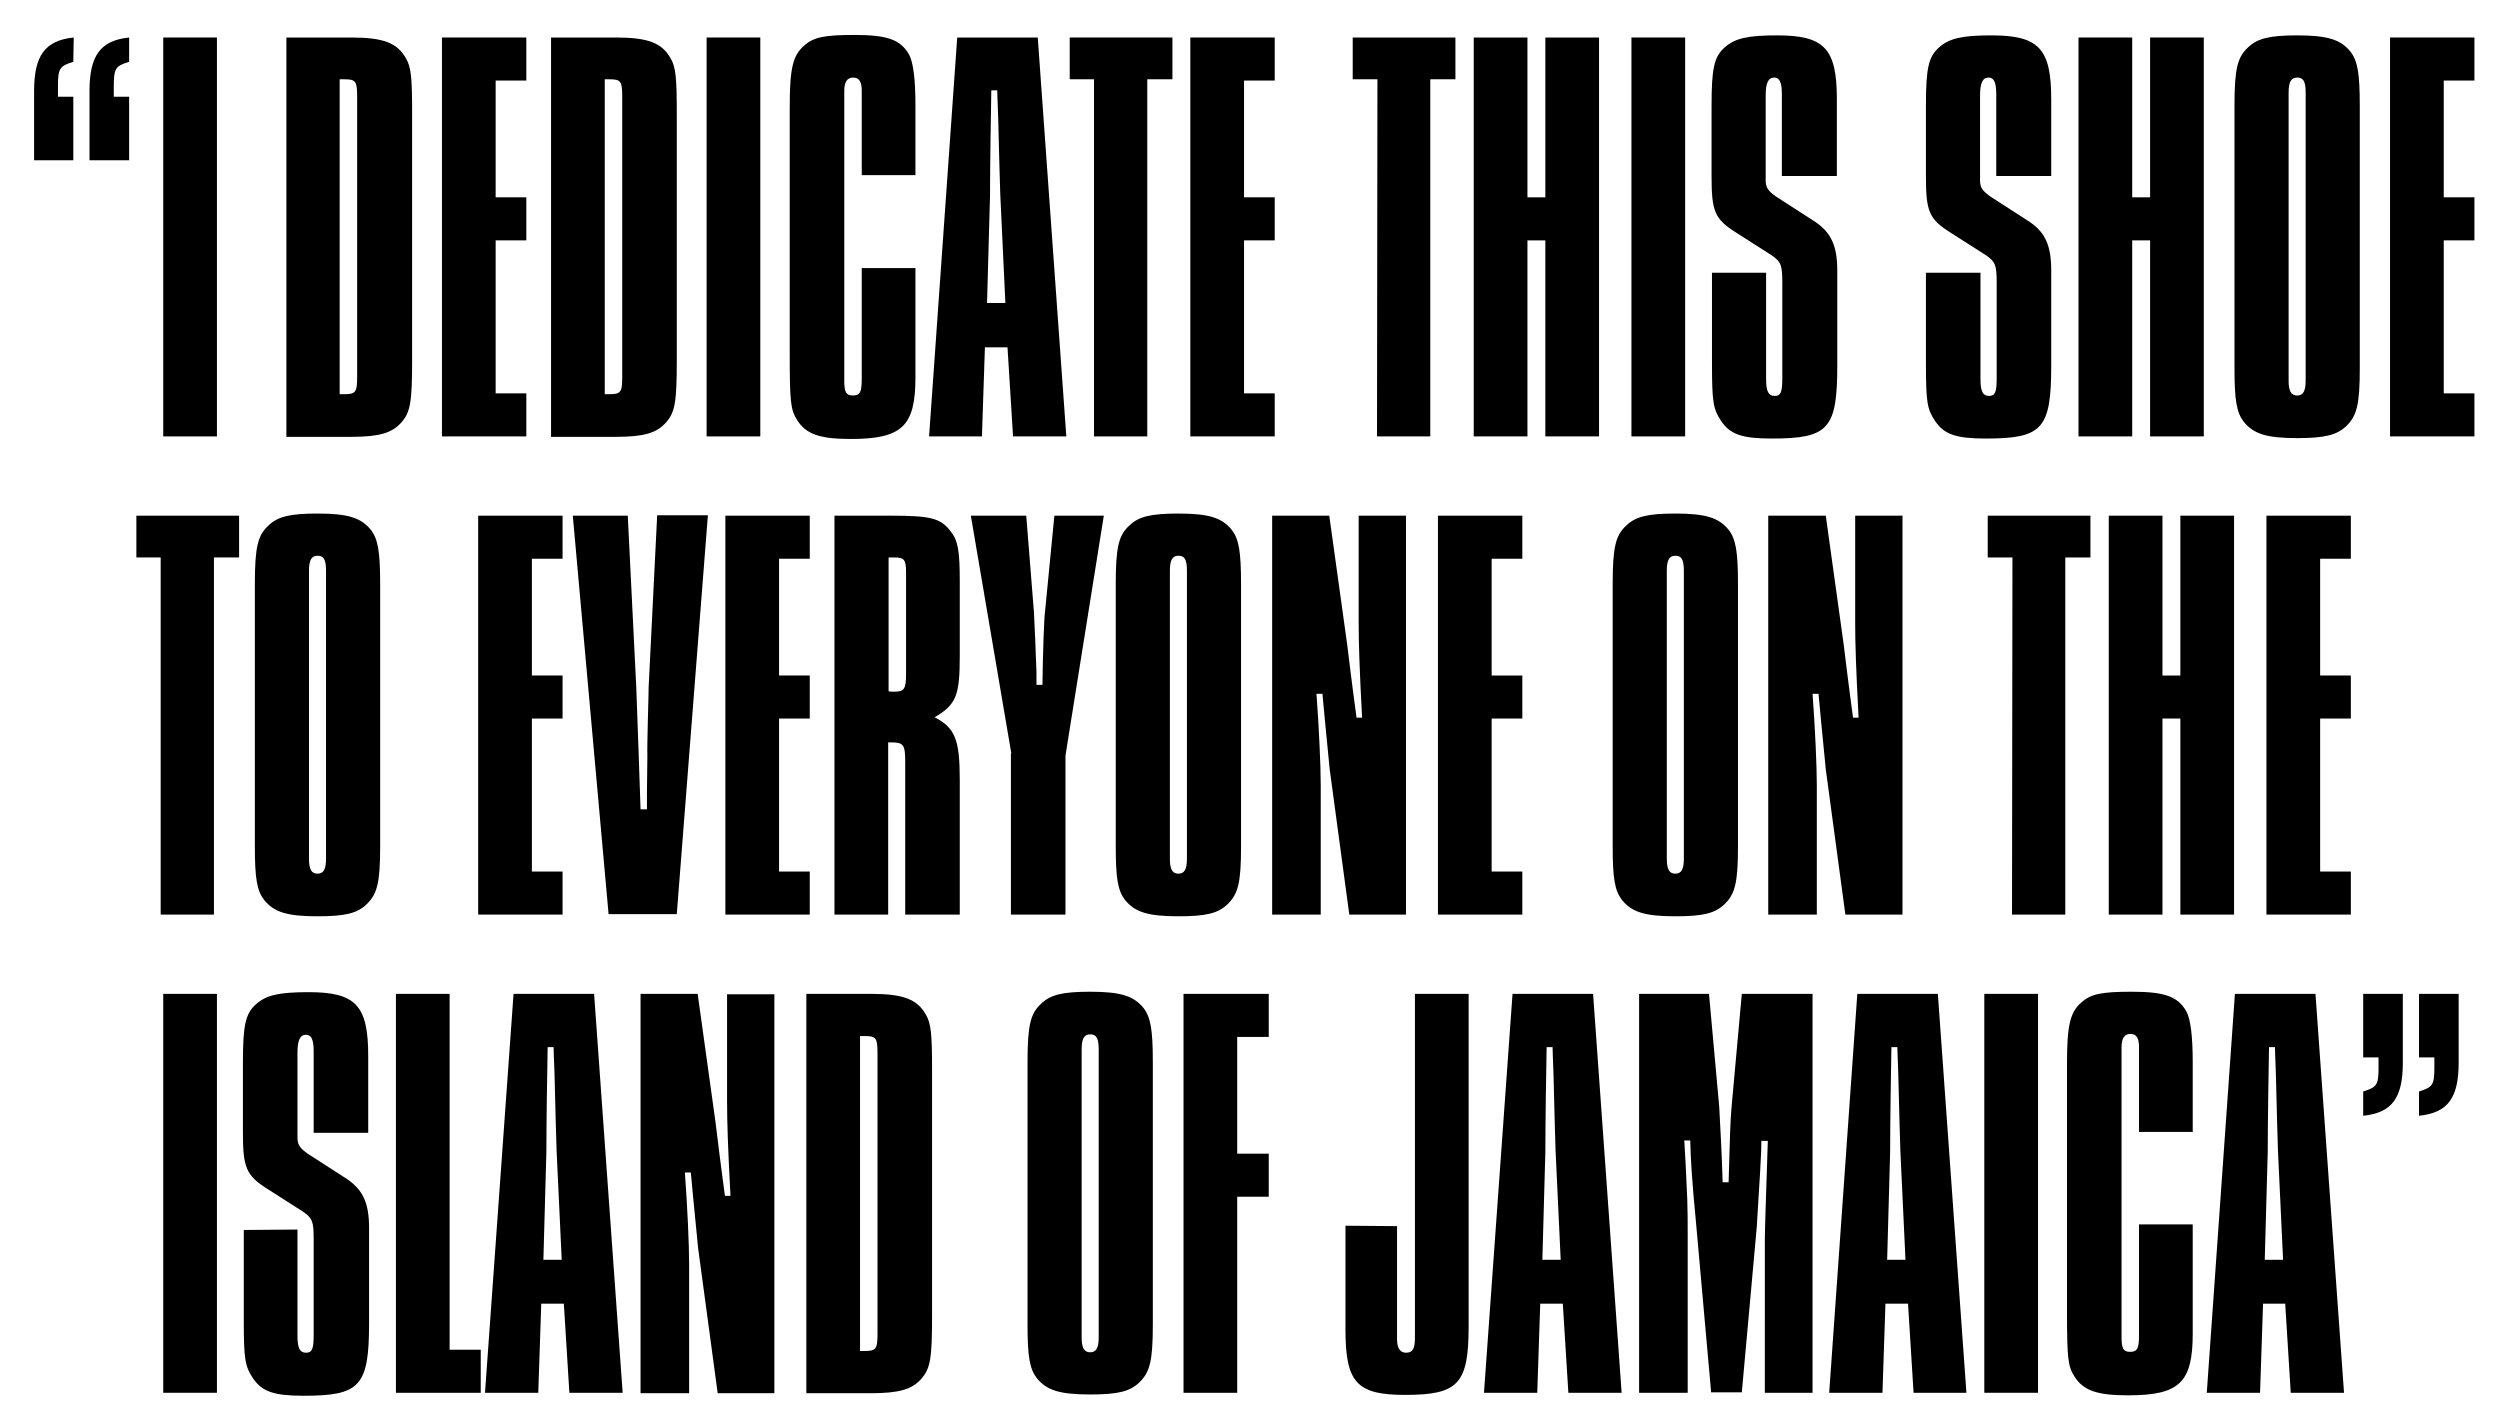 <?xml version="1.0" encoding="utf-8"?>
<!-- Generator: Adobe Illustrator 24.2.1, SVG Export Plug-In . SVG Version: 6.00 Build 0)  -->
<svg version="1.1" id="Layer_1" xmlns="http://www.w3.org/2000/svg" xmlns:xlink="http://www.w3.org/1999/xlink" x="0px" y="0px"
	 viewBox="0 0 586.6 334.5" style="enable-background:new 0 0 586.6 334.5;" xml:space="preserve">
<g>
	<path d="M17.2,14.5c-3.2,1-3.6,1.5-3.6,5.8v2.4h3.6v14.9H8V21.4c0-8.3,2.5-11.9,9.3-12.6L17.2,14.5L17.2,14.5z M30.3,14.5
		c-3.2,1-3.6,1.5-3.6,5.8v2.4h3.6v14.9H21V21.4c0-8.3,2.5-11.9,9.3-12.6V14.5z"/>
	<path d="M38.3,8.8h12.6v93.6H38.3V8.8z"/>
	<path d="M67.2,8.8h15.2c7.6,0,10.8,1.3,12.8,4.8c1.3,2.1,1.5,4.8,1.5,13.2v57.7c0,9.8-0.4,12.2-2.5,14.6c-2.2,2.5-5.2,3.4-11.8,3.4
		H67.2V8.8z M80.6,92.5c2.9,0,3.2-0.4,3.2-4.2V22.8c0-3.8-0.3-4.2-3.1-4.2h-1v73.9H80.6z"/>
	<path d="M103.7,8.8h19.8v10.1h-7.2v27.4h7.2v10.1h-7.2v35.9h7.2v10.1h-19.8V8.8z"/>
	<path d="M129.3,8.8h15.2c7.6,0,10.8,1.3,12.8,4.8c1.3,2.1,1.5,4.8,1.5,13.2v57.7c0,9.8-0.4,12.2-2.5,14.6
		c-2.2,2.5-5.2,3.4-11.8,3.4h-15.2V8.8z M142.8,92.5c2.9,0,3.2-0.4,3.2-4.2V22.8c0-3.8-0.3-4.2-3.1-4.2h-1v73.9H142.8z"/>
	<path d="M165.8,8.8h12.6v93.6h-12.6V8.8z"/>
	<path d="M214.8,88.5c0,11.5-3.1,14.5-15.2,14.5c-7.2,0-10.5-1.1-12.6-4.5c-1.5-2.4-1.7-4.2-1.7-15.7V25.2c0-9.1,0.7-12.2,3.4-14.5
		c2.2-2,4.8-2.5,11.8-2.5c7.7,0,10.8,1.1,12.8,4.6c1,1.8,1.5,5.9,1.5,11.9v16.4h-12.6V21.3c0-2.1-0.6-3.1-2-3.1s-2.1,1-2.1,3.1v68
		c0,2.7,0.4,3.5,2,3.5c1.7,0,2.1-0.8,2.1-3.9v-26h12.6V88.5z"/>
	<path d="M224.6,8.8h18.9l6.7,93.6h-12.5l-1.3-20.9h-5.3l-0.7,20.9H218L224.6,8.8z M234.7,45.5c-0.1-4.1-0.3-9-0.4-14.6
		c-0.1-5-0.3-8.1-0.3-9.7h-1.4c-0.1,4.9-0.3,18.1-0.3,24.6l-0.7,25.3h4.3L234.7,45.5z"/>
	<path d="M256.7,18.6H251V8.8h24.1v9.8h-5.9v83.8h-12.5V18.6z"/>
	<path d="M279.3,8.8h19.8v10.1h-7.2v27.4h7.2v10.1h-7.2v35.9h7.2v10.1h-19.8V8.8z"/>
	<path d="M323.2,18.6h-5.8V8.8h24.1v9.8h-5.9v83.8h-12.5L323.2,18.6L323.2,18.6z"/>
	<path d="M345.8,8.8h12.6v37.5h4.2V8.8h12.6v93.6h-12.6v-46h-4.2v46h-12.6V8.8z"/>
	<path d="M382.8,8.8h12.6v93.6h-12.6V8.8z"/>
	<path d="M414.4,64v25c0,2.9,0.6,3.9,2,3.9s1.8-0.8,1.8-4.1V66.2c0-3.9-0.3-4.8-2.5-6.3l-8.3-5.3c-5.1-3.2-5.8-5-5.8-13.3V24.8
		c0-8.8,0.6-11.5,3.1-13.7C407.1,9,410,8.3,417,8.3c11.1,0,14,3.1,14,15v18h-12.9V22.1c0-2.9-0.6-3.9-1.8-3.9c-1.4,0-2,1.3-2,4.2
		v17.4v2.8c0.1,1.5,0.6,2.2,2.4,3.5l9.3,6c3.6,2.5,5.1,5.5,5.1,11.4v22.3c0,14.9-2.1,17.1-15.4,17.1c-7,0-9.8-1-11.9-4.2
		c-1.8-2.7-2.1-4.3-2.1-13.5V64H414.4z"/>
	<path d="M464.7,64v25c0,2.9,0.6,3.9,2,3.9s1.8-0.8,1.8-4.1V66.2c0-3.9-0.3-4.8-2.5-6.3l-8.3-5.3c-5.1-3.2-5.8-5-5.8-13.3V24.8
		c0-8.8,0.6-11.5,3.1-13.7c2.4-2.1,5.3-2.8,12.3-2.8c11.1,0,14,3.1,14,15v18h-12.9V22.1c0-2.9-0.6-3.9-1.8-3.9c-1.4,0-2,1.3-2,4.2
		v17.4v2.8c0.1,1.5,0.6,2.2,2.4,3.5l9.3,6c3.6,2.5,5,5.5,5,11.4v22.3c0,14.9-2.1,17.1-15.4,17.1c-7,0-9.8-1-11.9-4.2
		c-1.8-2.7-2.1-4.3-2.1-13.5V64H464.7z"/>
	<path d="M487.7,8.8h12.6v37.5h4.2V8.8h12.6v93.6h-12.6v-46h-4.2v46h-12.6V8.8z"/>
	<path d="M553.7,86.4c0,8.6-0.7,11.2-3.2,13.6c-2.2,2.1-5.1,2.8-11.5,2.8c-7.2,0-10.2-1-12.5-3.8c-1.7-2.2-2.2-5-2.2-12.6V24.8
		c0-8.7,0.7-11.4,3.2-13.7c2.2-2.1,5.1-2.8,11.5-2.8c7.2,0,10.2,1,12.5,3.8c1.7,2.2,2.2,5.1,2.2,12.8V86.4z M537,89.3
		c0,2.5,0.6,3.5,2,3.5s2-1,2-3.5V21.7c0-2.7-0.6-3.5-2-3.5s-2,1-2,3.5V89.3z"/>
	<path d="M560.8,8.8h19.8v10.1h-7.2v27.4h7.2v10.1h-7.2v35.9h7.2v10.1h-19.8V8.8z"/>
	<path d="M37.7,130.8H32V121h24.1v9.8h-5.9v83.8H37.7V130.8z"/>
	<path d="M89.2,198.6c0,8.6-0.7,11.2-3.2,13.6c-2.2,2.1-5,2.8-11.5,2.8c-7.2,0-10.2-1-12.5-3.8c-1.7-2.2-2.2-5-2.2-12.6V137
		c0-8.7,0.7-11.4,3.2-13.7c2.2-2.1,5-2.8,11.5-2.8c7.2,0,10.2,1,12.5,3.8c1.7,2.2,2.2,5.1,2.2,12.8V198.6z M72.5,201.5
		c0,2.5,0.6,3.5,2,3.5s2-1,2-3.5v-67.6c0-2.7-0.6-3.5-2-3.5s-2,1-2,3.5V201.5z"/>
	<path d="M112.2,121H132v10.1h-7.2v27.4h7.2v10.1h-7.2v35.9h7.2v10.1h-19.8V121z"/>
	<path d="M134.4,121h12.9l2,40.4c0.4,10.4,0.7,19.9,1,28.5h1.5v-4.1l0.1-8.3c-0.1-2.8,0.3-14.3,0.3-16.3l2-40.3h11.9l-7.3,93.6h-16
		L134.4,121z"/>
	<path d="M170.2,121H190v10.1h-7.2v27.4h7.2v10.1h-7.2v35.9h7.2v10.1h-19.8V121z"/>
	<path d="M195.8,121h13.3c9.3,0,11.6,0.6,13.9,3.6c1.8,2.2,2.2,4.6,2.2,11.9v17.3c0,9.4-0.8,11.5-5.9,14.5c4.8,2.5,5.9,5.2,5.9,14.7
		v31.6h-12.8v-35.9c0-3.9-0.4-4.5-3.2-4.5h-0.8v40.4h-12.6L195.8,121L195.8,121z M208.5,162.2c0.4,0.1,1.1,0.1,1.3,0.1
		c2.4,0,2.8-0.6,2.8-4.3v-23.6c0-3.1-0.4-3.6-2.8-3.6h-1.3V162.2z"/>
	<path d="M237.3,176.8l-9.5-55.8h13l1.8,22.6l0.3,6.3l0.3,7.9v2.9h1.4c0.1-7.7,0.4-16,0.6-17.1l2.2-22.6H259l-9,56.3v37.3h-12.8
		v-37.8H237.3z"/>
	<path d="M291.2,198.6c0,8.6-0.7,11.2-3.2,13.6c-2.2,2.1-5,2.8-11.5,2.8c-7.2,0-10.2-1-12.5-3.8c-1.7-2.2-2.2-5-2.2-12.6V137
		c0-8.7,0.7-11.4,3.2-13.7c2.2-2.1,5-2.8,11.5-2.8c7.2,0,10.2,1,12.5,3.8c1.7,2.2,2.2,5.1,2.2,12.8V198.6z M274.5,201.5
		c0,2.5,0.6,3.5,2,3.5s2-1,2-3.5v-67.6c0-2.7-0.6-3.5-2-3.5s-2,1-2,3.5V201.5z"/>
	<path d="M298.4,121h13.5l4.2,30.2l0.8,6.5c0.6,4.6,0.7,5.6,1.4,10.7h1.3c-0.6-11.4-0.8-17.3-0.8-22.2V121h11.1v93.6h-13.3
		l-4.6-34.1c-1-9.8-1.5-15.7-1.7-17.7h-1.4c0.6,8.1,1,17,1,21.6v30.2h-11.4V121H298.4z"/>
	<path d="M337.4,121h19.8v10.1H350v27.4h7.2v10.1H350v35.9h7.2v10.1h-19.8L337.4,121L337.4,121z"/>
	<path d="M407.8,198.6c0,8.6-0.7,11.2-3.2,13.6c-2.2,2.1-5,2.8-11.5,2.8c-7.2,0-10.2-1-12.5-3.8c-1.7-2.2-2.2-5-2.2-12.6V137
		c0-8.7,0.7-11.4,3.2-13.7c2.2-2.1,5-2.8,11.5-2.8c7.2,0,10.2,1,12.5,3.8c1.7,2.2,2.2,5.1,2.2,12.8V198.6z M391.1,201.5
		c0,2.5,0.6,3.5,2,3.5s2-1,2-3.5v-67.6c0-2.7-0.6-3.5-2-3.5s-2,1-2,3.5V201.5z"/>
	<path d="M414.9,121h13.5l4.2,30.2l0.8,6.5c0.6,4.6,0.7,5.6,1.4,10.7h1.3c-0.6-11.4-0.8-17.3-0.8-22.2V121h11.1v93.6H433l-4.6-34.1
		c-1-9.8-1.5-15.7-1.7-17.7h-1.4c0.6,8.1,1,17,1,21.6v30.2h-11.4V121z"/>
	<path d="M472.2,130.8h-5.8V121h24.1v9.8h-5.9v83.8h-12.5L472.2,130.8L472.2,130.8z"/>
	<path d="M494.8,121h12.6v37.5h4.2V121h12.6v93.6h-12.6v-46h-4.2v46h-12.6V121z"/>
	<path d="M531.8,121h19.8v10.1h-7.2v27.4h7.2v10.1h-7.2v35.9h7.2v10.1h-19.8V121z"/>
	<path d="M38.3,233.2h12.6v93.6H38.3V233.2z"/>
	<path d="M69.8,288.5v25c0,2.9,0.6,3.9,2,3.9s1.8-0.8,1.8-4.1v-22.7c0-3.9-0.3-4.8-2.5-6.3l-8.3-5.3c-5.1-3.2-5.8-5.1-5.8-13.3
		v-16.4c0-8.8,0.6-11.5,3.1-13.7c2.4-2.1,5.3-2.8,12.3-2.8c11.1,0,14,3.1,14,15v18H73.6v-19.1c0-2.9-0.6-3.9-1.8-3.9
		c-1.4,0-2,1.3-2,4.2v17.4v2.8c0.1,1.5,0.6,2.2,2.4,3.5l9.3,6c3.6,2.5,5.1,5.5,5.1,11.4v22.3c0,14.9-2.1,17.1-15.4,17.1
		c-7,0-9.8-1-11.9-4.2c-1.8-2.7-2.1-4.4-2.1-13.5v-21.2L69.8,288.5L69.8,288.5z"/>
	<path d="M92.9,233.2h12.6v83.5h7.3v10.1H92.9V233.2z"/>
	<path d="M120.5,233.2h18.9l6.7,93.6h-12.5l-1.3-20.9H127l-0.7,20.9h-12.5L120.5,233.2z M130.6,270c-0.1-4.1-0.3-9-0.4-14.6
		c-0.1-5.1-0.3-8.1-0.3-9.7h-1.4c-0.1,4.9-0.3,18.1-0.3,24.6l-0.7,25.3h4.3L130.6,270z"/>
	<path d="M150.2,233.2h13.5l4.2,30.2l0.8,6.5c0.6,4.6,0.7,5.6,1.4,10.7h1.3c-0.6-11.4-0.8-17.3-0.8-22.2v-25.1h11.1v93.6h-13.3
		l-4.6-34.1c-1-9.8-1.5-15.7-1.7-17.7h-1.4c0.6,8.1,1,17,1,21.6v30.2h-11.4v-93.7H150.2z"/>
	<path d="M189.2,233.2h15.2c7.6,0,10.8,1.3,12.8,4.8c1.3,2.1,1.5,4.8,1.5,13.2v57.7c0,9.8-0.4,12.2-2.5,14.6
		c-2.2,2.5-5.2,3.4-11.8,3.4h-15.2V233.2z M202.7,317c2.9,0,3.2-0.4,3.2-4.2v-65.5c0-3.8-0.3-4.2-3.1-4.2h-1V317H202.7z"/>
	<path d="M270.5,310.8c0,8.6-0.7,11.2-3.2,13.6c-2.2,2.1-5,2.8-11.5,2.8c-7.2,0-10.2-1-12.5-3.8c-1.7-2.2-2.2-5-2.2-12.6v-61.6
		c0-8.7,0.7-11.4,3.2-13.7c2.2-2.1,5-2.8,11.5-2.8c7.2,0,10.2,1,12.5,3.8c1.7,2.2,2.2,5.1,2.2,12.8V310.8z M253.8,313.8
		c0,2.5,0.6,3.5,2,3.5c1.4,0,2-1,2-3.5v-67.6c0-2.7-0.6-3.5-2-3.5s-2,1-2,3.5L253.8,313.8L253.8,313.8z"/>
	<path d="M277.6,233.2h20.1v10.1h-7.4v27.4h7.4v10.1h-7.4v46h-12.6v-93.6H277.6z"/>
	<path d="M327.8,287.7v26.5c0,2.1,0.7,3.2,2.1,3.2c1.5,0,2.1-0.8,2.1-3.5v-80.7h12.6v78c0,13.5-2.4,16.1-14.9,16.1
		c-11.4,0-14-2.9-14-15.4v-24.3L327.8,287.7L327.8,287.7z"/>
	<path d="M354.9,233.2h18.9l6.7,93.6H368l-1.3-20.9h-5.3l-0.7,20.9h-12.5L354.9,233.2z M365,270c-0.1-4.1-0.3-9-0.4-14.6
		c-0.1-5.1-0.3-8.1-0.3-9.7h-1.4c-0.1,4.9-0.3,18.1-0.3,24.6l-0.7,25.3h4.3L365,270z"/>
	<path d="M384.6,233.2H401l2.4,26.5c0.7,13,0.7,14.7,0.8,17.7h1.4c0.3-10.5,0.4-14.6,0.7-17.7l2.4-26.5h16.6v93.6h-11.2V291
		c0-2.7,0.3-10.4,0.7-23.3h-1.5c0,2.5-0.4,9.3-1.1,20.3l-3.5,38.7h-7.2l-3.5-39.3c-1-10.4-1.3-15.3-1.4-19.8h-1.4l0.3,5.2l0.4,8.6
		c0.1,2.7,0.1,5.5,0.1,8.6v36.8h-11.4L384.6,233.2L384.6,233.2z"/>
	<path d="M435.8,233.2h18.9l6.7,93.6H449l-1.3-20.9h-5.3l-0.7,20.9h-12.5L435.8,233.2z M445.9,270c-0.1-4.1-0.3-9-0.4-14.6
		c-0.1-5.1-0.3-8.1-0.3-9.7h-1.4c-0.1,4.9-0.3,18.1-0.3,24.6l-0.7,25.3h4.3L445.9,270z"/>
	<path d="M465.6,233.2h12.6v93.6h-12.6V233.2z"/>
	<path d="M514.5,312.9c0,11.5-3.1,14.5-15.2,14.5c-7.2,0-10.5-1.1-12.6-4.5c-1.5-2.4-1.7-4.2-1.7-15.7v-57.5
		c0-9.1,0.7-12.2,3.4-14.5c2.2-2,4.8-2.5,11.8-2.5c7.7,0,10.8,1.1,12.8,4.6c1,1.8,1.5,5.9,1.5,11.9v16.4h-12.6v-19.9
		c0-2.1-0.6-3.1-2-3.1s-2.1,1-2.1,3.1v68c0,2.7,0.4,3.5,2,3.5c1.7,0,2.1-0.8,2.1-3.9v-26h12.6L514.5,312.9L514.5,312.9z"/>
	<path d="M524.4,233.2h18.9l6.7,93.6h-12.5l-1.3-20.9H531l-0.7,20.9h-12.5L524.4,233.2z M534.5,270c-0.1-4.1-0.3-9-0.4-14.6
		c-0.1-5.1-0.3-8.1-0.3-9.7h-1.4c-0.1,4.9-0.3,18.1-0.3,24.6l-0.7,25.3h4.3L534.5,270z"/>
	<path d="M554.5,256.1c3.2-1,3.6-1.5,3.6-5.6v-2.4h-3.6v-14.9h9.3v16.1c0,8.3-2.5,11.8-9.3,12.5V256.1z M567.6,256.1
		c3.2-1,3.6-1.5,3.6-5.6v-2.4h-3.6v-14.9h9.3v16.1c0,8.3-2.5,11.8-9.3,12.5V256.1z"/>
</g>
</svg>
